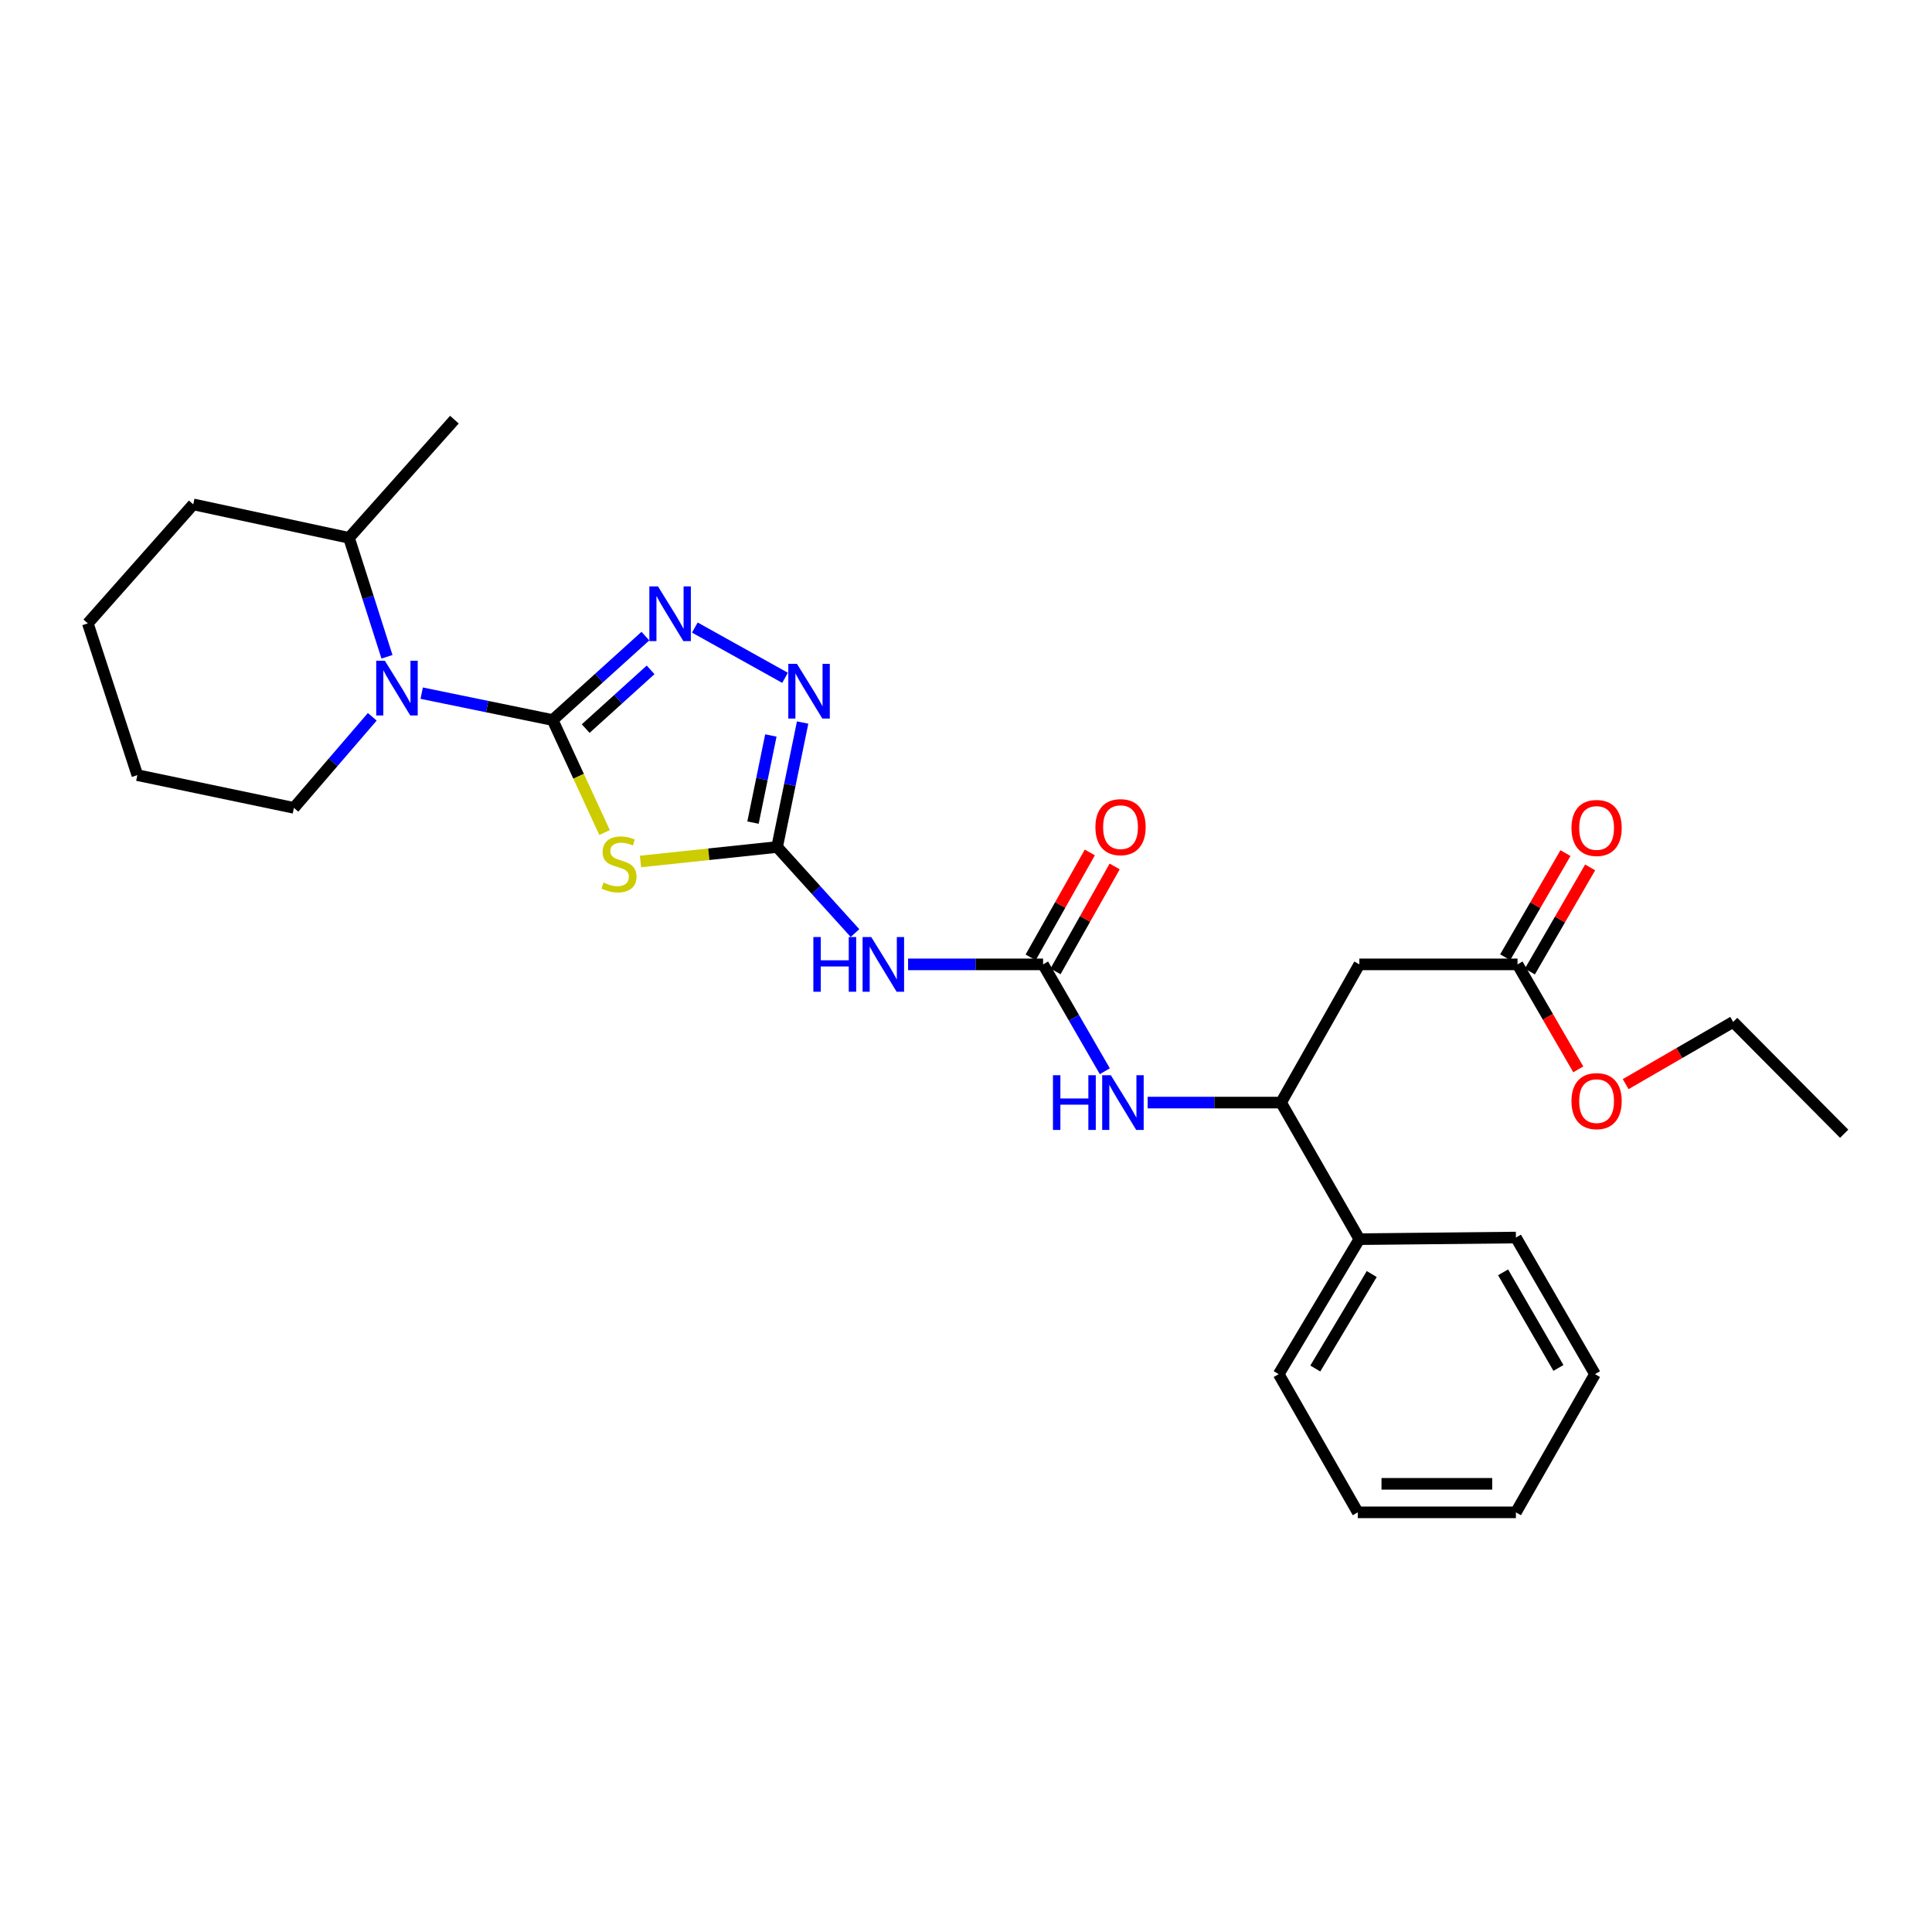 <?xml version='1.0' encoding='iso-8859-1'?>
<svg version='1.1' baseProfile='full'
              xmlns='http://www.w3.org/2000/svg'
                      xmlns:rdkit='http://www.rdkit.org/xml'
                      xmlns:xlink='http://www.w3.org/1999/xlink'
                  xml:space='preserve'
width='1000px' height='1000px' viewBox='0 0 1000 1000'>
<!-- END OF HEADER -->
<rect style='opacity:1.0;fill:#FFFFFF;stroke:none' width='1000' height='1000' x='0' y='0'> </rect>
<path class='bond-0' d='M 286.046,372.684 L 299.484,401.8' style='fill:none;fill-rule:evenodd;stroke:#000000;stroke-width:6px;stroke-linecap:butt;stroke-linejoin:miter;stroke-opacity:1' />
<path class='bond-0' d='M 299.484,401.8 L 312.922,430.917' style='fill:none;fill-rule:evenodd;stroke:#CCCC00;stroke-width:6px;stroke-linecap:butt;stroke-linejoin:miter;stroke-opacity:1' />
<path class='bond-2' d='M 286.046,372.684 L 310.049,350.97' style='fill:none;fill-rule:evenodd;stroke:#000000;stroke-width:6px;stroke-linecap:butt;stroke-linejoin:miter;stroke-opacity:1' />
<path class='bond-2' d='M 310.049,350.97 L 334.052,329.256' style='fill:none;fill-rule:evenodd;stroke:#0000FF;stroke-width:6px;stroke-linecap:butt;stroke-linejoin:miter;stroke-opacity:1' />
<path class='bond-2' d='M 303.15,377.117 L 319.953,361.918' style='fill:none;fill-rule:evenodd;stroke:#000000;stroke-width:6px;stroke-linecap:butt;stroke-linejoin:miter;stroke-opacity:1' />
<path class='bond-2' d='M 319.953,361.918 L 336.755,346.718' style='fill:none;fill-rule:evenodd;stroke:#0000FF;stroke-width:6px;stroke-linecap:butt;stroke-linejoin:miter;stroke-opacity:1' />
<path class='bond-3' d='M 286.046,372.684 L 252.156,365.73' style='fill:none;fill-rule:evenodd;stroke:#000000;stroke-width:6px;stroke-linecap:butt;stroke-linejoin:miter;stroke-opacity:1' />
<path class='bond-3' d='M 252.156,365.73 L 218.265,358.776' style='fill:none;fill-rule:evenodd;stroke:#0000FF;stroke-width:6px;stroke-linecap:butt;stroke-linejoin:miter;stroke-opacity:1' />
<path class='bond-1' d='M 331.522,445.905 L 366.878,442.157' style='fill:none;fill-rule:evenodd;stroke:#CCCC00;stroke-width:6px;stroke-linecap:butt;stroke-linejoin:miter;stroke-opacity:1' />
<path class='bond-1' d='M 366.878,442.157 L 402.233,438.409' style='fill:none;fill-rule:evenodd;stroke:#000000;stroke-width:6px;stroke-linecap:butt;stroke-linejoin:miter;stroke-opacity:1' />
<path class='bond-5' d='M 402.233,438.409 L 422.39,460.682' style='fill:none;fill-rule:evenodd;stroke:#000000;stroke-width:6px;stroke-linecap:butt;stroke-linejoin:miter;stroke-opacity:1' />
<path class='bond-5' d='M 422.39,460.682 L 442.546,482.955' style='fill:none;fill-rule:evenodd;stroke:#0000FF;stroke-width:6px;stroke-linecap:butt;stroke-linejoin:miter;stroke-opacity:1' />
<path class='bond-28' d='M 402.233,438.409 L 408.837,406.196' style='fill:none;fill-rule:evenodd;stroke:#000000;stroke-width:6px;stroke-linecap:butt;stroke-linejoin:miter;stroke-opacity:1' />
<path class='bond-28' d='M 408.837,406.196 L 415.442,373.984' style='fill:none;fill-rule:evenodd;stroke:#0000FF;stroke-width:6px;stroke-linecap:butt;stroke-linejoin:miter;stroke-opacity:1' />
<path class='bond-28' d='M 389.753,425.78 L 394.376,403.231' style='fill:none;fill-rule:evenodd;stroke:#000000;stroke-width:6px;stroke-linecap:butt;stroke-linejoin:miter;stroke-opacity:1' />
<path class='bond-28' d='M 394.376,403.231 L 398.999,380.683' style='fill:none;fill-rule:evenodd;stroke:#0000FF;stroke-width:6px;stroke-linecap:butt;stroke-linejoin:miter;stroke-opacity:1' />
<path class='bond-4' d='M 359.64,324.818 L 406.335,350.838' style='fill:none;fill-rule:evenodd;stroke:#0000FF;stroke-width:6px;stroke-linecap:butt;stroke-linejoin:miter;stroke-opacity:1' />
<path class='bond-12' d='M 200.298,339.95 L 190.475,309.172' style='fill:none;fill-rule:evenodd;stroke:#0000FF;stroke-width:6px;stroke-linecap:butt;stroke-linejoin:miter;stroke-opacity:1' />
<path class='bond-12' d='M 190.475,309.172 L 180.652,278.394' style='fill:none;fill-rule:evenodd;stroke:#000000;stroke-width:6px;stroke-linecap:butt;stroke-linejoin:miter;stroke-opacity:1' />
<path class='bond-15' d='M 192.684,371.011 L 172.406,394.581' style='fill:none;fill-rule:evenodd;stroke:#0000FF;stroke-width:6px;stroke-linecap:butt;stroke-linejoin:miter;stroke-opacity:1' />
<path class='bond-15' d='M 172.406,394.581 L 152.128,418.152' style='fill:none;fill-rule:evenodd;stroke:#000000;stroke-width:6px;stroke-linecap:butt;stroke-linejoin:miter;stroke-opacity:1' />
<path class='bond-6' d='M 470.021,499.163 L 504.96,499.163' style='fill:none;fill-rule:evenodd;stroke:#0000FF;stroke-width:6px;stroke-linecap:butt;stroke-linejoin:miter;stroke-opacity:1' />
<path class='bond-6' d='M 504.96,499.163 L 539.899,499.163' style='fill:none;fill-rule:evenodd;stroke:#000000;stroke-width:6px;stroke-linecap:butt;stroke-linejoin:miter;stroke-opacity:1' />
<path class='bond-8' d='M 539.899,499.163 L 555.878,526.816' style='fill:none;fill-rule:evenodd;stroke:#000000;stroke-width:6px;stroke-linecap:butt;stroke-linejoin:miter;stroke-opacity:1' />
<path class='bond-8' d='M 555.878,526.816 L 571.857,554.469' style='fill:none;fill-rule:evenodd;stroke:#0000FF;stroke-width:6px;stroke-linecap:butt;stroke-linejoin:miter;stroke-opacity:1' />
<path class='bond-11' d='M 546.329,502.788 L 561.637,475.632' style='fill:none;fill-rule:evenodd;stroke:#000000;stroke-width:6px;stroke-linecap:butt;stroke-linejoin:miter;stroke-opacity:1' />
<path class='bond-11' d='M 561.637,475.632 L 576.946,448.476' style='fill:none;fill-rule:evenodd;stroke:#FF0000;stroke-width:6px;stroke-linecap:butt;stroke-linejoin:miter;stroke-opacity:1' />
<path class='bond-11' d='M 533.469,495.539 L 548.778,468.383' style='fill:none;fill-rule:evenodd;stroke:#000000;stroke-width:6px;stroke-linecap:butt;stroke-linejoin:miter;stroke-opacity:1' />
<path class='bond-11' d='M 548.778,468.383 L 564.086,441.227' style='fill:none;fill-rule:evenodd;stroke:#FF0000;stroke-width:6px;stroke-linecap:butt;stroke-linejoin:miter;stroke-opacity:1' />
<path class='bond-7' d='M 703.596,499.163 L 663.082,570.695' style='fill:none;fill-rule:evenodd;stroke:#000000;stroke-width:6px;stroke-linecap:butt;stroke-linejoin:miter;stroke-opacity:1' />
<path class='bond-10' d='M 703.596,499.163 L 785.469,499.163' style='fill:none;fill-rule:evenodd;stroke:#000000;stroke-width:6px;stroke-linecap:butt;stroke-linejoin:miter;stroke-opacity:1' />
<path class='bond-9' d='M 594.019,570.695 L 628.551,570.695' style='fill:none;fill-rule:evenodd;stroke:#0000FF;stroke-width:6px;stroke-linecap:butt;stroke-linejoin:miter;stroke-opacity:1' />
<path class='bond-9' d='M 628.551,570.695 L 663.082,570.695' style='fill:none;fill-rule:evenodd;stroke:#000000;stroke-width:6px;stroke-linecap:butt;stroke-linejoin:miter;stroke-opacity:1' />
<path class='bond-14' d='M 663.082,570.695 L 703.596,641.389' style='fill:none;fill-rule:evenodd;stroke:#000000;stroke-width:6px;stroke-linecap:butt;stroke-linejoin:miter;stroke-opacity:1' />
<path class='bond-13' d='M 791.857,502.861 L 807.456,475.915' style='fill:none;fill-rule:evenodd;stroke:#000000;stroke-width:6px;stroke-linecap:butt;stroke-linejoin:miter;stroke-opacity:1' />
<path class='bond-13' d='M 807.456,475.915 L 823.054,448.969' style='fill:none;fill-rule:evenodd;stroke:#FF0000;stroke-width:6px;stroke-linecap:butt;stroke-linejoin:miter;stroke-opacity:1' />
<path class='bond-13' d='M 779.081,495.466 L 794.68,468.519' style='fill:none;fill-rule:evenodd;stroke:#000000;stroke-width:6px;stroke-linecap:butt;stroke-linejoin:miter;stroke-opacity:1' />
<path class='bond-13' d='M 794.68,468.519 L 810.278,441.573' style='fill:none;fill-rule:evenodd;stroke:#FF0000;stroke-width:6px;stroke-linecap:butt;stroke-linejoin:miter;stroke-opacity:1' />
<path class='bond-16' d='M 785.469,499.163 L 801.195,526.33' style='fill:none;fill-rule:evenodd;stroke:#000000;stroke-width:6px;stroke-linecap:butt;stroke-linejoin:miter;stroke-opacity:1' />
<path class='bond-16' d='M 801.195,526.33 L 816.921,553.496' style='fill:none;fill-rule:evenodd;stroke:#FF0000;stroke-width:6px;stroke-linecap:butt;stroke-linejoin:miter;stroke-opacity:1' />
<path class='bond-19' d='M 180.652,278.394 L 235.198,217.213' style='fill:none;fill-rule:evenodd;stroke:#000000;stroke-width:6px;stroke-linecap:butt;stroke-linejoin:miter;stroke-opacity:1' />
<path class='bond-20' d='M 180.652,278.394 L 100.026,261.065' style='fill:none;fill-rule:evenodd;stroke:#000000;stroke-width:6px;stroke-linecap:butt;stroke-linejoin:miter;stroke-opacity:1' />
<path class='bond-17' d='M 703.596,641.389 L 661.86,711.248' style='fill:none;fill-rule:evenodd;stroke:#000000;stroke-width:6px;stroke-linecap:butt;stroke-linejoin:miter;stroke-opacity:1' />
<path class='bond-17' d='M 710.008,659.439 L 680.793,708.34' style='fill:none;fill-rule:evenodd;stroke:#000000;stroke-width:6px;stroke-linecap:butt;stroke-linejoin:miter;stroke-opacity:1' />
<path class='bond-18' d='M 703.596,641.389 L 784.632,640.553' style='fill:none;fill-rule:evenodd;stroke:#000000;stroke-width:6px;stroke-linecap:butt;stroke-linejoin:miter;stroke-opacity:1' />
<path class='bond-22' d='M 152.128,418.152 L 71.092,401.208' style='fill:none;fill-rule:evenodd;stroke:#000000;stroke-width:6px;stroke-linecap:butt;stroke-linejoin:miter;stroke-opacity:1' />
<path class='bond-21' d='M 841.435,561.15 L 869.261,545.042' style='fill:none;fill-rule:evenodd;stroke:#FF0000;stroke-width:6px;stroke-linecap:butt;stroke-linejoin:miter;stroke-opacity:1' />
<path class='bond-21' d='M 869.261,545.042 L 897.088,528.934' style='fill:none;fill-rule:evenodd;stroke:#000000;stroke-width:6px;stroke-linecap:butt;stroke-linejoin:miter;stroke-opacity:1' />
<path class='bond-25' d='M 661.86,711.248 L 702.784,782.787' style='fill:none;fill-rule:evenodd;stroke:#000000;stroke-width:6px;stroke-linecap:butt;stroke-linejoin:miter;stroke-opacity:1' />
<path class='bond-24' d='M 784.632,640.553 L 825.556,711.248' style='fill:none;fill-rule:evenodd;stroke:#000000;stroke-width:6px;stroke-linecap:butt;stroke-linejoin:miter;stroke-opacity:1' />
<path class='bond-24' d='M 777.995,658.553 L 806.642,708.039' style='fill:none;fill-rule:evenodd;stroke:#000000;stroke-width:6px;stroke-linecap:butt;stroke-linejoin:miter;stroke-opacity:1' />
<path class='bond-29' d='M 100.026,261.065 L 45.455,322.656' style='fill:none;fill-rule:evenodd;stroke:#000000;stroke-width:6px;stroke-linecap:butt;stroke-linejoin:miter;stroke-opacity:1' />
<path class='bond-23' d='M 897.088,528.934 L 954.545,586.818' style='fill:none;fill-rule:evenodd;stroke:#000000;stroke-width:6px;stroke-linecap:butt;stroke-linejoin:miter;stroke-opacity:1' />
<path class='bond-26' d='M 71.092,401.208 L 45.455,322.656' style='fill:none;fill-rule:evenodd;stroke:#000000;stroke-width:6px;stroke-linecap:butt;stroke-linejoin:miter;stroke-opacity:1' />
<path class='bond-27' d='M 825.556,711.248 L 784.632,782.787' style='fill:none;fill-rule:evenodd;stroke:#000000;stroke-width:6px;stroke-linecap:butt;stroke-linejoin:miter;stroke-opacity:1' />
<path class='bond-30' d='M 702.784,782.787 L 784.632,782.787' style='fill:none;fill-rule:evenodd;stroke:#000000;stroke-width:6px;stroke-linecap:butt;stroke-linejoin:miter;stroke-opacity:1' />
<path class='bond-30' d='M 715.061,768.025 L 772.355,768.025' style='fill:none;fill-rule:evenodd;stroke:#000000;stroke-width:6px;stroke-linecap:butt;stroke-linejoin:miter;stroke-opacity:1' />
<path  class='atom-1' d='M 312.385 456.806
Q 312.705 456.926, 314.025 457.486
Q 315.345 458.046, 316.785 458.406
Q 318.265 458.726, 319.705 458.726
Q 322.385 458.726, 323.945 457.446
Q 325.505 456.126, 325.505 453.846
Q 325.505 452.286, 324.705 451.326
Q 323.945 450.366, 322.745 449.846
Q 321.545 449.326, 319.545 448.726
Q 317.025 447.966, 315.505 447.246
Q 314.025 446.526, 312.945 445.006
Q 311.905 443.486, 311.905 440.926
Q 311.905 437.366, 314.305 435.166
Q 316.745 432.966, 321.545 432.966
Q 324.825 432.966, 328.545 434.526
L 327.625 437.606
Q 324.225 436.206, 321.665 436.206
Q 318.905 436.206, 317.385 437.366
Q 315.865 438.486, 315.905 440.446
Q 315.905 441.966, 316.665 442.886
Q 317.465 443.806, 318.585 444.326
Q 319.745 444.846, 321.665 445.446
Q 324.225 446.246, 325.745 447.046
Q 327.265 447.846, 328.345 449.486
Q 329.465 451.086, 329.465 453.846
Q 329.465 457.766, 326.825 459.886
Q 324.225 461.966, 319.865 461.966
Q 317.345 461.966, 315.425 461.406
Q 313.545 460.886, 311.305 459.966
L 312.385 456.806
' fill='#CCCC00'/>
<path  class='atom-3' d='M 340.582 303.526
L 349.862 318.526
Q 350.782 320.006, 352.262 322.686
Q 353.742 325.366, 353.822 325.526
L 353.822 303.526
L 357.582 303.526
L 357.582 331.846
L 353.702 331.846
L 343.742 315.446
Q 342.582 313.526, 341.342 311.326
Q 340.142 309.126, 339.782 308.446
L 339.782 331.846
L 336.102 331.846
L 336.102 303.526
L 340.582 303.526
' fill='#0000FF'/>
<path  class='atom-4' d='M 199.209 341.99
L 208.489 356.99
Q 209.409 358.47, 210.889 361.15
Q 212.369 363.83, 212.449 363.99
L 212.449 341.99
L 216.209 341.99
L 216.209 370.31
L 212.329 370.31
L 202.369 353.91
Q 201.209 351.99, 199.969 349.79
Q 198.769 347.59, 198.409 346.91
L 198.409 370.31
L 194.729 370.31
L 194.729 341.99
L 199.209 341.99
' fill='#0000FF'/>
<path  class='atom-5' d='M 412.507 343.606
L 421.787 358.606
Q 422.707 360.086, 424.187 362.766
Q 425.667 365.446, 425.747 365.606
L 425.747 343.606
L 429.507 343.606
L 429.507 371.926
L 425.627 371.926
L 415.667 355.526
Q 414.507 353.606, 413.267 351.406
Q 412.067 349.206, 411.707 348.526
L 411.707 371.926
L 408.027 371.926
L 408.027 343.606
L 412.507 343.606
' fill='#0000FF'/>
<path  class='atom-6' d='M 420.994 485.003
L 424.834 485.003
L 424.834 497.043
L 439.314 497.043
L 439.314 485.003
L 443.154 485.003
L 443.154 513.323
L 439.314 513.323
L 439.314 500.243
L 424.834 500.243
L 424.834 513.323
L 420.994 513.323
L 420.994 485.003
' fill='#0000FF'/>
<path  class='atom-6' d='M 450.954 485.003
L 460.234 500.003
Q 461.154 501.483, 462.634 504.163
Q 464.114 506.843, 464.194 507.003
L 464.194 485.003
L 467.954 485.003
L 467.954 513.323
L 464.074 513.323
L 454.114 496.923
Q 452.954 495.003, 451.714 492.803
Q 450.514 490.603, 450.154 489.923
L 450.154 513.323
L 446.474 513.323
L 446.474 485.003
L 450.954 485.003
' fill='#0000FF'/>
<path  class='atom-9' d='M 545.013 556.535
L 548.853 556.535
L 548.853 568.575
L 563.333 568.575
L 563.333 556.535
L 567.173 556.535
L 567.173 584.855
L 563.333 584.855
L 563.333 571.775
L 548.853 571.775
L 548.853 584.855
L 545.013 584.855
L 545.013 556.535
' fill='#0000FF'/>
<path  class='atom-9' d='M 574.973 556.535
L 584.253 571.535
Q 585.173 573.015, 586.653 575.695
Q 588.133 578.375, 588.213 578.535
L 588.213 556.535
L 591.973 556.535
L 591.973 584.855
L 588.093 584.855
L 578.133 568.455
Q 576.973 566.535, 575.733 564.335
Q 574.533 562.135, 574.173 561.455
L 574.173 584.855
L 570.493 584.855
L 570.493 556.535
L 574.973 556.535
' fill='#0000FF'/>
<path  class='atom-12' d='M 566.987 428.131
Q 566.987 421.331, 570.347 417.531
Q 573.707 413.731, 579.987 413.731
Q 586.267 413.731, 589.627 417.531
Q 592.987 421.331, 592.987 428.131
Q 592.987 435.011, 589.587 438.931
Q 586.187 442.811, 579.987 442.811
Q 573.747 442.811, 570.347 438.931
Q 566.987 435.051, 566.987 428.131
M 579.987 439.611
Q 584.307 439.611, 586.627 436.731
Q 588.987 433.811, 588.987 428.131
Q 588.987 422.571, 586.627 419.771
Q 584.307 416.931, 579.987 416.931
Q 575.667 416.931, 573.307 419.731
Q 570.987 422.531, 570.987 428.131
Q 570.987 433.851, 573.307 436.731
Q 575.667 439.611, 579.987 439.611
' fill='#FF0000'/>
<path  class='atom-14' d='M 813.393 428.549
Q 813.393 421.749, 816.753 417.949
Q 820.113 414.149, 826.393 414.149
Q 832.673 414.149, 836.033 417.949
Q 839.393 421.749, 839.393 428.549
Q 839.393 435.429, 835.993 439.349
Q 832.593 443.229, 826.393 443.229
Q 820.153 443.229, 816.753 439.349
Q 813.393 435.469, 813.393 428.549
M 826.393 440.029
Q 830.713 440.029, 833.033 437.149
Q 835.393 434.229, 835.393 428.549
Q 835.393 422.989, 833.033 420.189
Q 830.713 417.349, 826.393 417.349
Q 822.073 417.349, 819.713 420.149
Q 817.393 422.949, 817.393 428.549
Q 817.393 434.269, 819.713 437.149
Q 822.073 440.029, 826.393 440.029
' fill='#FF0000'/>
<path  class='atom-17' d='M 813.393 569.938
Q 813.393 563.138, 816.753 559.338
Q 820.113 555.538, 826.393 555.538
Q 832.673 555.538, 836.033 559.338
Q 839.393 563.138, 839.393 569.938
Q 839.393 576.818, 835.993 580.738
Q 832.593 584.618, 826.393 584.618
Q 820.153 584.618, 816.753 580.738
Q 813.393 576.858, 813.393 569.938
M 826.393 581.418
Q 830.713 581.418, 833.033 578.538
Q 835.393 575.618, 835.393 569.938
Q 835.393 564.378, 833.033 561.578
Q 830.713 558.738, 826.393 558.738
Q 822.073 558.738, 819.713 561.538
Q 817.393 564.338, 817.393 569.938
Q 817.393 575.658, 819.713 578.538
Q 822.073 581.418, 826.393 581.418
' fill='#FF0000'/>
</svg>
